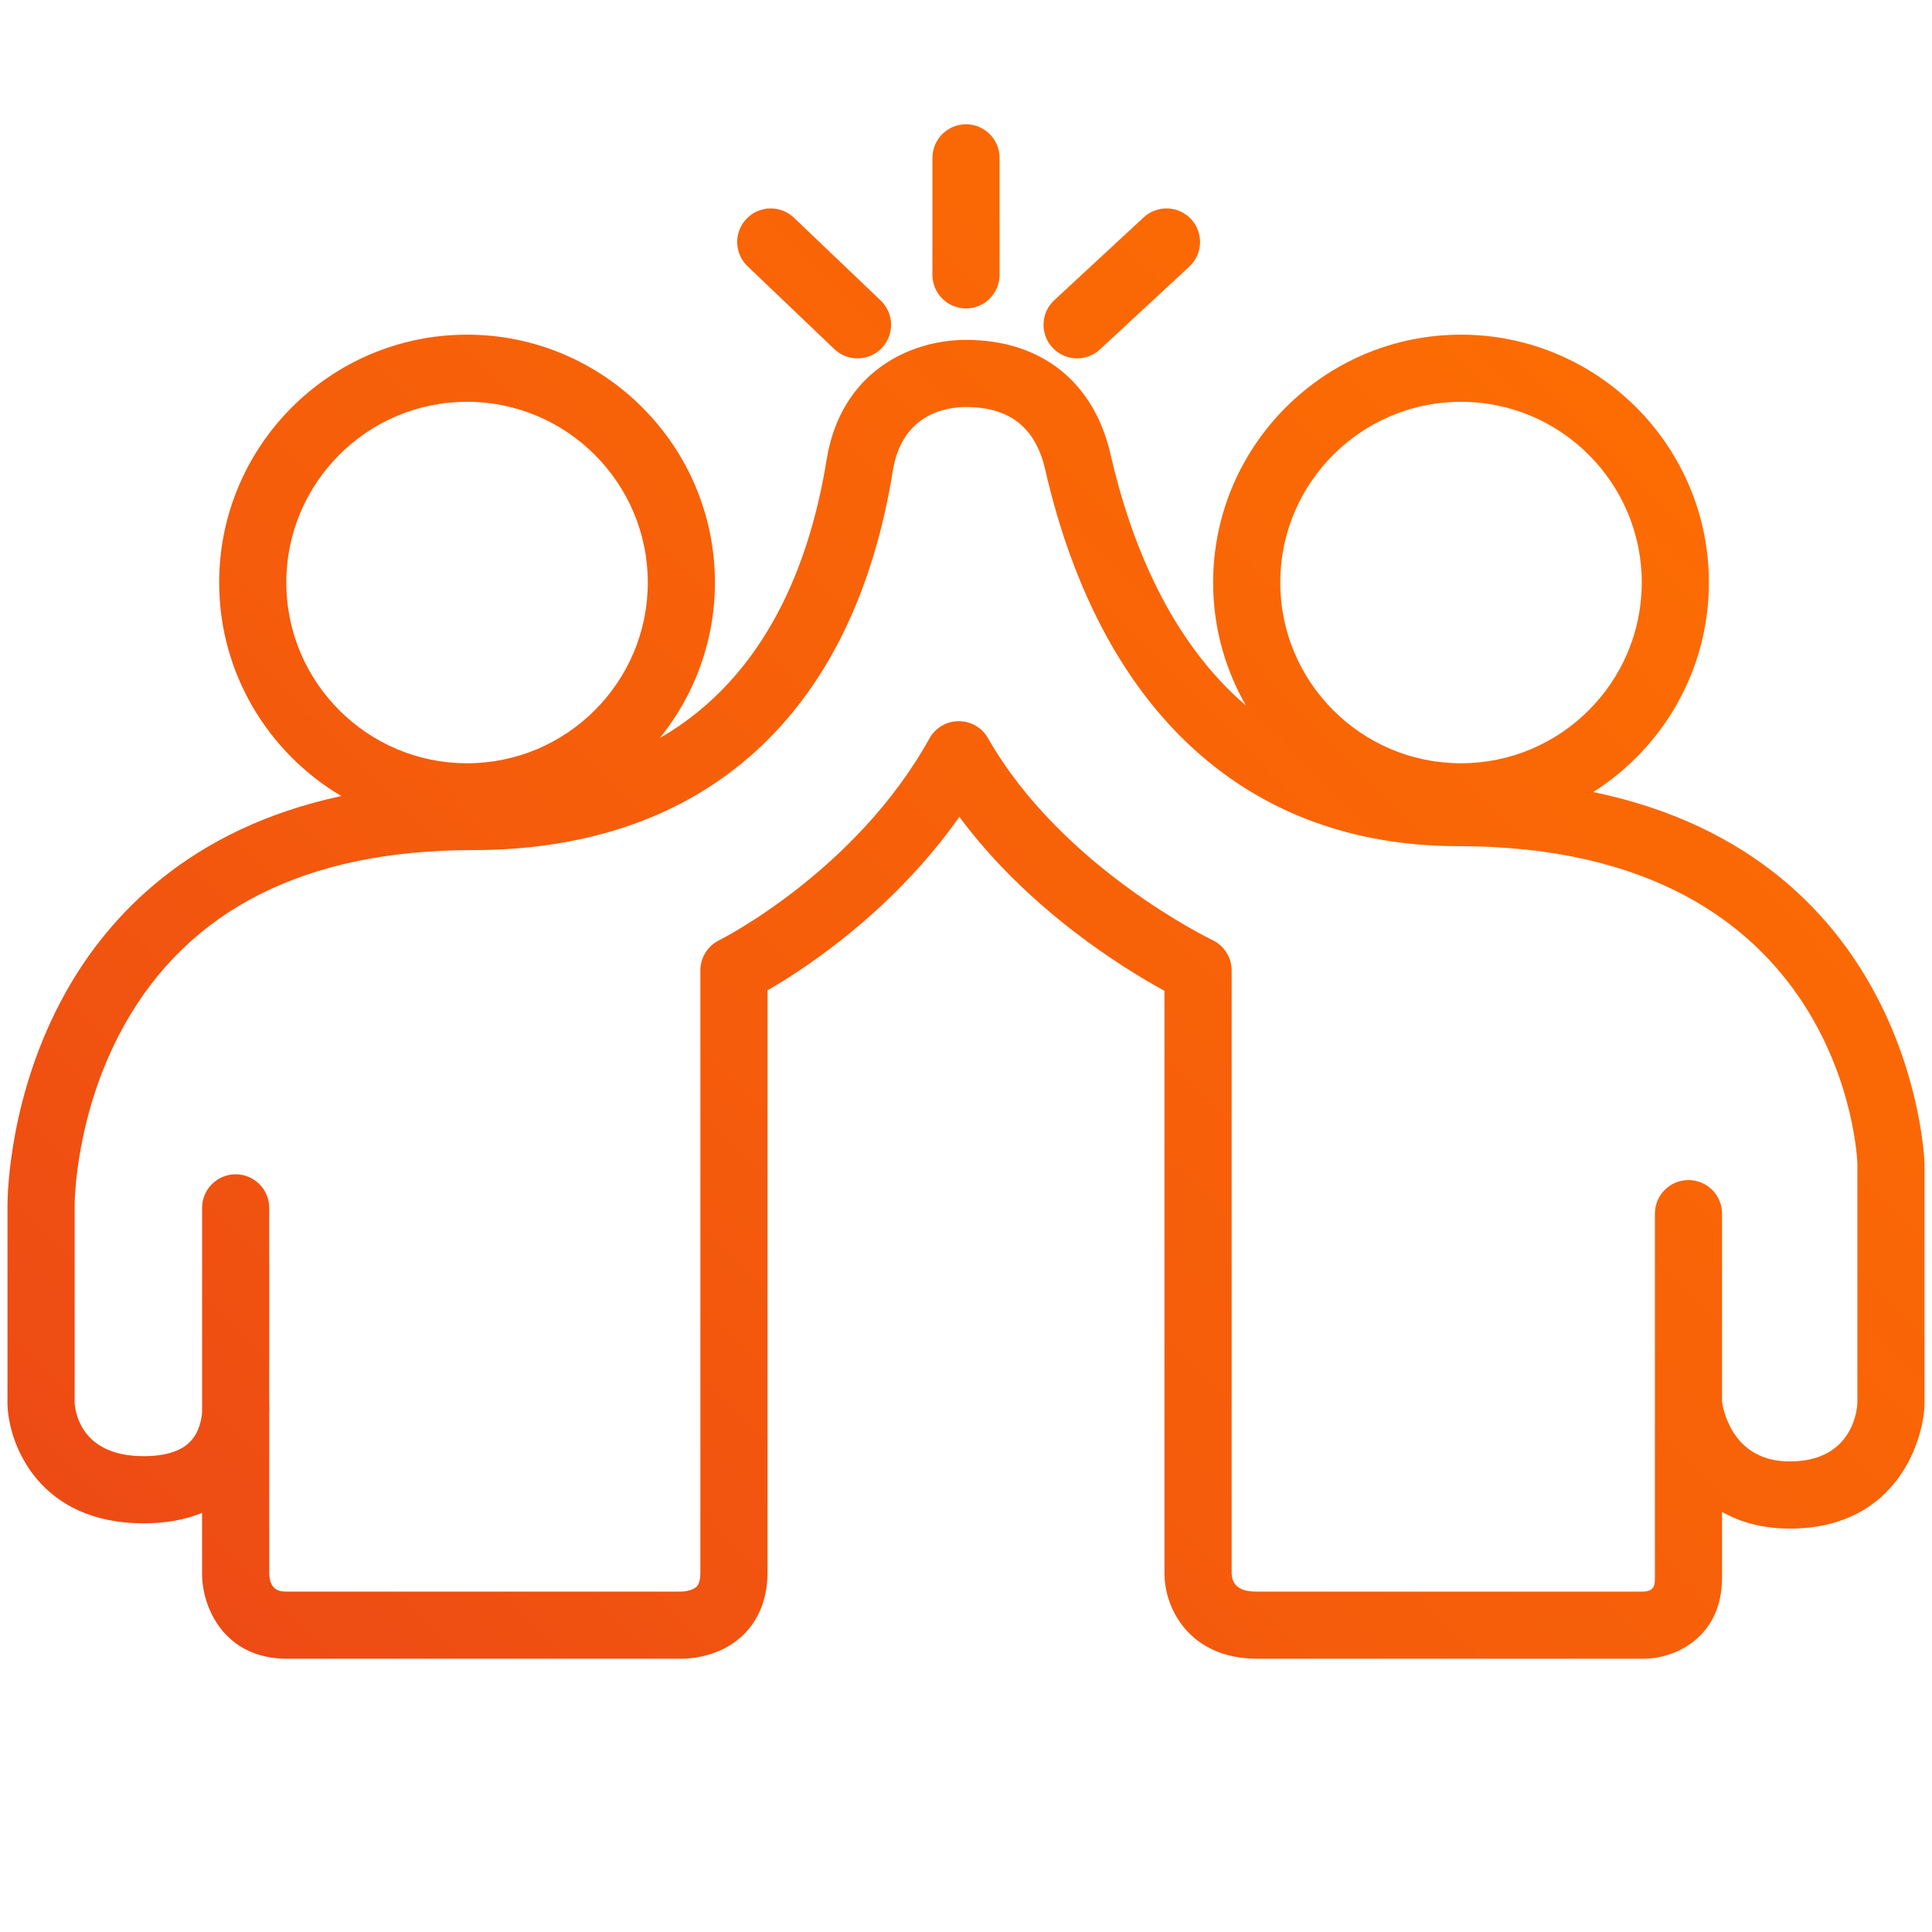 <?xml version="1.0" encoding="UTF-8"?>
<svg id="Layer_1" xmlns="http://www.w3.org/2000/svg" width="256" height="256" version="1.1" xmlns:xlink="http://www.w3.org/1999/xlink" viewBox="0 0 256 256">
  <!-- Generator: Adobe Illustrator 29.0.1, SVG Export Plug-In . SVG Version: 2.1.0 Build 192)  -->
  <defs>
    <linearGradient id="Unbenannter_Verlauf_12" data-name="Unbenannter Verlauf 12" x1="295.235" y1="-23.683" x2="-27.025" y2="295.593" gradientUnits="userSpaceOnUse">
      <stop offset="0" stop-color="#ff7200"/>
      <stop offset=".247" stop-color="#fc6c03"/>
      <stop offset=".562" stop-color="#f55c0b"/>
      <stop offset=".913" stop-color="#e94219"/>
      <stop offset="1" stop-color="#e63b1e"/>
    </linearGradient>
  </defs>
  <path d="M211.12,104.945c9.195-5.828,15.317-16.087,15.317-27.756,0-18.111-14.735-32.845-32.845-32.845s-32.846,14.734-32.846,32.845c0,5.931,1.588,11.494,4.349,16.301-10.061-8.619-15.26-21.605-17.935-33.261-2.213-9.655-9.197-15.193-19.161-15.193-7.34,0-16.584,4.171-18.478,15.925h0c-2.164,13.439-7.909,28.654-22.081,36.829,4.555-5.639,7.291-12.805,7.291-20.601,0-18.111-14.735-32.845-32.846-32.845s-32.844,14.734-32.844,32.845c0,12.035,6.51,22.572,16.19,28.292-20.179,4.315-30.913,15.947-36.545,26.042-7.487,13.42-7.695,26.763-7.694,28.243v26.308c0,.068.002.137.005.205.248,5.385,4.336,15.568,18.032,15.568,2.928,0,5.516-.464,7.747-1.385v8.087c0,4.519,2.994,11.242,11.242,11.242h52.027c.055.001.122.002.197.002,1.249,0,5.183-.243,8.175-3.092,1.497-1.425,3.282-4.027,3.282-8.327v-77.149c5.025-2.903,16.589-10.471,25.421-22.993,9.173,12.372,21.81,20.125,27.181,23.057v77.259c0,4.519,3.273,11.242,12.29,11.242h51.216c4.169,0,10.372-2.855,10.372-10.718v-8.733c2.39,1.35,5.346,2.205,8.965,2.205,14.582,0,17.864-12.327,17.864-16.645v-31.705c0-.453-1.332-40.41-43.887-49.249ZM193.592,53.241c13.206,0,23.949,10.743,23.949,23.948s-10.743,23.948-23.949,23.948-23.95-10.743-23.95-23.948,10.744-23.948,23.95-23.948ZM37.938,77.189c0-13.205,10.743-23.948,23.948-23.948s23.95,10.743,23.95,23.948-10.744,23.948-23.95,23.948-23.948-10.743-23.948-23.948ZM246.111,185.886c-.006.317-.268,7.762-8.967,7.762-7.21,0-8.695-6.193-8.965-7.886v-24.95c0-2.457-1.992-4.448-4.448-4.448s-4.448,1.991-4.448,4.448v48.259c0,.818,0,1.744-1.476,1.822h-51.216c-.895,0-3.27,0-3.393-2.346v-79.965c0-1.718-.994-3.285-2.547-4.021-.199-.094-19.969-9.612-29.742-26.759-.792-1.389-2.268-2.245-3.865-2.245h-.026c-1.607.009-3.084.886-3.864,2.291-9.786,17.647-27.69,26.656-27.863,26.741-1.523.748-2.487,2.296-2.487,3.993v79.791c0,.626-.088,1.458-.505,1.87-.513.507-1.565.632-1.972.656-.072-.004-.145-.006-.217-.006h-52.09c-.734,0-2.26,0-2.346-2.346v-21.265c.021-.516.011-.915,0-1.162v-26.072c0-2.457-1.992-4.448-4.448-4.448s-4.448,1.991-4.448,4.448v27.054c-.057.845-.324,2.572-1.502,3.845-1.229,1.329-3.33,2.002-6.245,2.002-7.915,0-9.003-5.329-9.141-7.02v-26.172c0-.495.066-12.251,6.566-23.9,8.594-15.403,24.114-23.213,46.129-23.213,30.713,0,50.502-17.852,55.72-50.268,1.229-7.621,7.19-8.443,9.696-8.443,5.78,0,9.212,2.71,10.49,8.285,7.383,32.181,26.829,49.903,54.754,49.903,51.429,0,52.867,41.652,52.867,42.073v31.692ZM139.458,46.063c-1.669-1.802-1.563-4.616.24-6.286l11.845-10.976c1.803-1.669,4.618-1.561,6.286.24,1.669,1.802,1.563,4.616-.24,6.286l-11.845,10.976c-.856.793-1.941,1.185-3.022,1.185-1.195,0-2.388-.479-3.264-1.425ZM123.552,36.421v-15.507c0-2.457,1.992-4.448,4.448-4.448s4.448,1.991,4.448,4.448v15.507c0,2.457-1.992,4.448-4.448,4.448s-4.448-1.991-4.448-4.448ZM99.058,35.282c-1.777-1.697-1.842-4.512-.145-6.289,1.695-1.775,4.512-1.842,6.289-.146l11.498,10.976c1.777,1.697,1.842,4.512.145,6.289-.874.915-2.044,1.376-3.218,1.376-1.103,0-2.209-.408-3.071-1.231l-11.498-10.976Z" fill="url(#Unbenannter_Verlauf_12)"/>
</svg>